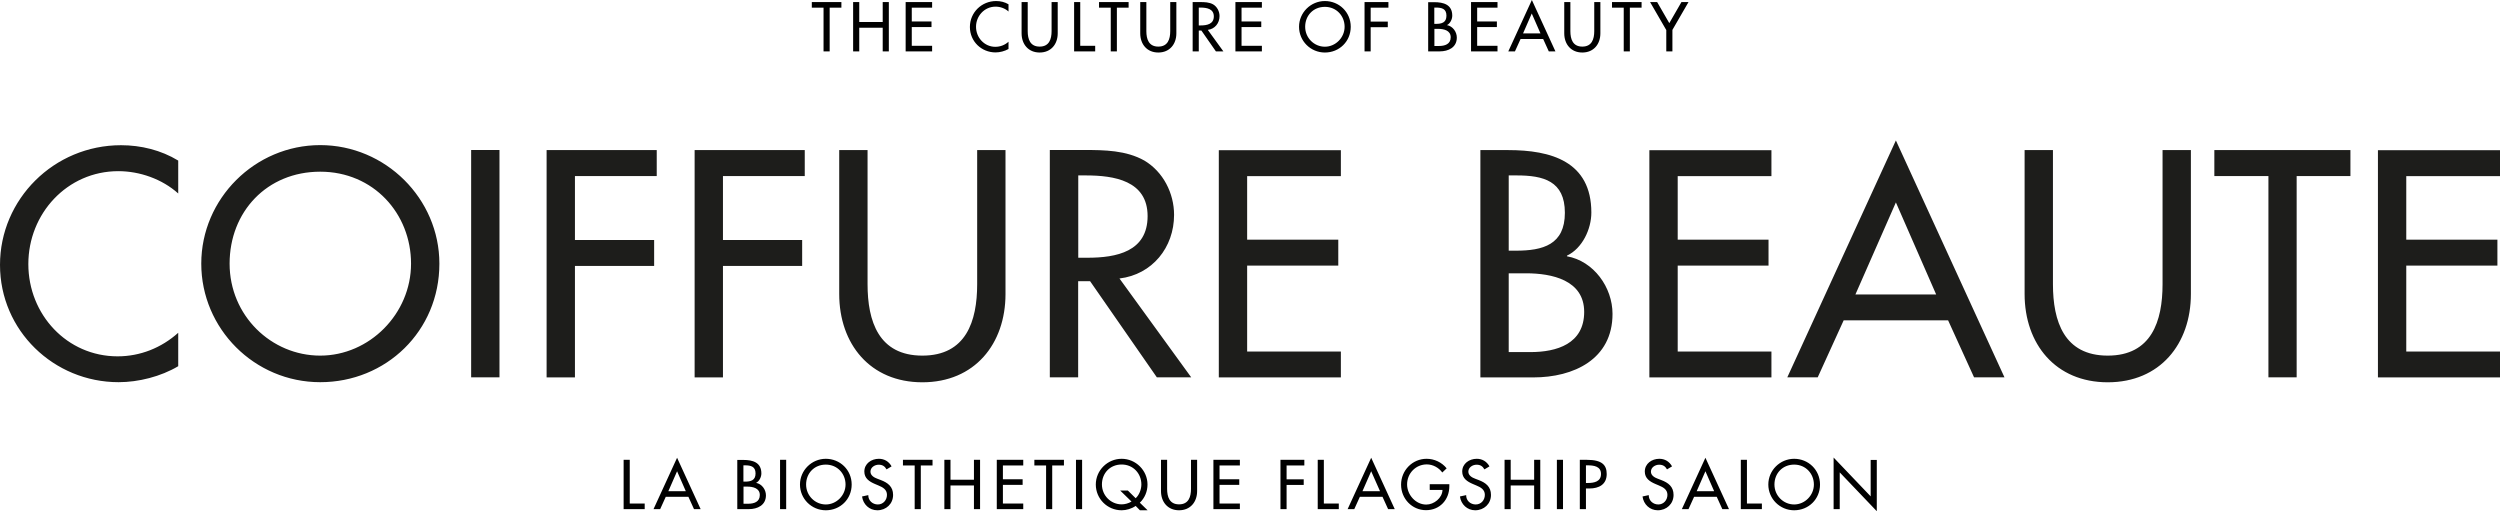 <?xml version="1.0" encoding="UTF-8"?><svg id="Ebene_2" xmlns="http://www.w3.org/2000/svg" viewBox="0 0 240.85 49.25"><defs><style>.cls-1{fill:#1d1d1b;}</style></defs><g id="Ebene_2-2"><g id="Ebene_1-2"><path d="M60.67,44.3h-.59v4.75h2.03v-.54h-1.44v-4.21h0ZM66.32,47.86l.54,1.19h.64l-2.27-4.95-2.27,4.95h.64l.54-1.19h2.18ZM66.08,47.32h-1.69l.84-1.92.84,1.92h0ZM71.62,44.83h.16c.55,0,1.01.11,1.01.78s-.46.79-1.02.79h-.15v-1.58h0ZM71.62,46.88h.37c.53,0,1.21.14,1.21.81s-.57.84-1.12.84h-.45v-1.65h0ZM71.03,49.05h1.11c.84,0,1.65-.38,1.65-1.33,0-.55-.39-1.1-.95-1.2h0c.32-.16.51-.57.51-.91,0-1.07-.84-1.3-1.74-1.3h-.58v4.75h0ZM75.74,44.3h-.59v4.75h.59v-4.75h0ZM79.56,44.2c-1.36,0-2.49,1.11-2.49,2.48s1.11,2.48,2.49,2.48,2.49-1.06,2.49-2.48-1.13-2.48-2.49-2.48h0ZM79.56,48.6c-1.03,0-1.9-.84-1.9-1.92s.78-1.92,1.9-1.92,1.9.88,1.9,1.92-.87,1.92-1.9,1.92h0ZM85.89,44.92c-.26-.46-.69-.72-1.22-.72-.72,0-1.4.46-1.4,1.23,0,.66.49.97,1.03,1.2l.33.14c.41.17.82.39.82.9s-.37.93-.88.93-.93-.38-.92-.9l-.6.13c.1.76.7,1.33,1.47,1.33.85,0,1.52-.62,1.52-1.48,0-.79-.5-1.17-1.18-1.43l-.34-.13c-.3-.11-.66-.31-.66-.68,0-.42.42-.67.79-.67s.59.15.76.45l.47-.28h0v-.02ZM88.71,44.84h1.13v-.54h-2.85v.54h1.13v4.21h.59v-4.21h0ZM91.57,46.22v-1.92h-.59v4.75h.59v-2.28h2.26v2.28h.59v-4.75h-.59v1.92h-2.26ZM96.03,49.05h2.55v-.54h-1.96v-1.8h1.9v-.54h-1.9v-1.33h1.96v-.54h-2.55v4.75h0ZM101.37,44.84h1.13v-.54h-2.85v.54h1.13v4.21h.59v-4.21h0ZM104.25,44.3h-.59v4.75h.59v-4.75h0ZM110.55,49.15l-.74-.72c.47-.44.74-1.08.74-1.75,0-1.36-1.13-2.48-2.49-2.48s-2.49,1.11-2.49,2.48,1.11,2.48,2.49,2.48c.45,0,.96-.15,1.35-.42l.41.42h.73ZM108.66,47.26h-.74l1.09,1.06c-.29.18-.66.27-.95.27-1.03,0-1.9-.84-1.9-1.92s.78-1.92,1.9-1.92,1.9.88,1.9,1.92c0,.45-.19,1-.55,1.33l-.75-.74h0ZM111.85,44.3v3.01c0,1.05.65,1.85,1.74,1.85s1.74-.8,1.74-1.85v-3.01h-.59v2.8c0,.77-.23,1.49-1.15,1.49s-1.15-.72-1.15-1.49v-2.8h-.59ZM116.9,49.05h2.55v-.54h-1.96v-1.8h1.9v-.54h-1.9v-1.33h1.96v-.54h-2.55v4.75h0ZM125.66,44.84v-.54h-2.3v4.75h.59v-2.33h1.65v-.54h-1.65v-1.34h1.71ZM127.54,44.3h-.59v4.75h2.03v-.54h-1.44v-4.21h0ZM133.19,47.86l.54,1.19h.64l-2.27-4.95-2.27,4.95h.64l.54-1.19s2.18,0,2.18,0ZM132.95,47.32h-1.69l.84-1.92.85,1.92h0ZM137.74,46.66v.54h1.23c-.02.78-.82,1.41-1.56,1.41-1.03,0-1.85-.95-1.85-1.94,0-1.07.83-1.93,1.9-1.93.58,0,1.15.31,1.49.78l.42-.4c-.47-.59-1.2-.92-1.93-.92-1.37,0-2.46,1.12-2.46,2.49s1.07,2.46,2.4,2.46,2.25-1,2.25-2.31v-.19h-1.89ZM143.49,44.92c-.26-.46-.69-.72-1.22-.72-.72,0-1.4.46-1.4,1.23,0,.66.49.97,1.03,1.2l.33.14c.41.17.82.39.82.9s-.36.93-.88.93-.93-.38-.92-.9l-.6.13c.1.76.7,1.33,1.47,1.33.85,0,1.52-.62,1.52-1.48,0-.79-.5-1.17-1.18-1.43l-.34-.13c-.3-.11-.66-.31-.66-.68,0-.42.42-.67.79-.67s.59.15.76.45l.47-.28h0v-.02ZM145.54,46.22v-1.92h-.59v4.75h.59v-2.28h2.26v2.28h.59v-4.75h-.59v1.92s-2.26,0-2.26,0ZM150.58,44.3h-.59v4.75h.59v-4.75h0ZM152.79,47.06h.34c.9,0,1.66-.38,1.66-1.39,0-.87-.45-1.37-1.91-1.37h-.68v4.75h.59v-1.99h0ZM152.79,44.83h.16c.59,0,1.29.09,1.29.83s-.66.87-1.26.87h-.19v-1.7h0ZM161.08,44.92c-.26-.46-.69-.72-1.22-.72-.72,0-1.4.46-1.4,1.23,0,.66.49.97,1.03,1.2l.33.14c.41.17.82.39.82.9s-.37.93-.88.93-.93-.38-.92-.9l-.6.13c.1.76.7,1.33,1.47,1.33.85,0,1.52-.62,1.52-1.48,0-.79-.5-1.17-1.18-1.43l-.34-.13c-.3-.11-.66-.31-.66-.68,0-.42.42-.67.79-.67s.59.15.76.45l.47-.28h0v-.02ZM165.39,47.86l.54,1.19h.64l-2.27-4.95-2.27,4.95h.64l.54-1.19h2.18ZM165.15,47.32h-1.69l.84-1.92.84,1.92h.01ZM168.3,44.3h-.59v4.75h2.03v-.54h-1.44v-4.21h0ZM172.85,44.2c-1.36,0-2.49,1.11-2.49,2.48s1.11,2.48,2.49,2.48,2.49-1.06,2.49-2.48-1.13-2.48-2.49-2.48h0ZM172.85,48.6c-1.03,0-1.9-.84-1.9-1.92s.78-1.92,1.9-1.92,1.9.88,1.9,1.92-.87,1.92-1.9,1.92h0ZM176.65,49.05h.59v-3.54l3.57,3.74v-4.94h-.59v3.51l-3.57-3.74v4.98h0Z"/><path d="M79.93.74h1.13V.2h-2.85v.54h1.13v4.21h.59V.74h0ZM82.78,2.12V.2h-.59v4.75h.59v-2.28h2.26v2.28h.59V.2h-.59v1.92h-2.26ZM87.25,4.95h2.55v-.54h-1.96v-1.8h1.9v-.54h-1.9V.74h1.96V.2h-2.55v4.75h0ZM97.17.42c-.36-.22-.78-.32-1.2-.32-1.4,0-2.53,1.1-2.53,2.5s1.12,2.45,2.47,2.45c.42,0,.88-.12,1.25-.33v-.7c-.35.32-.8.49-1.27.49-1.06,0-1.86-.89-1.86-1.93s.81-1.94,1.88-1.94c.45,0,.91.16,1.25.47V.42h0ZM98.42.2v3.01c0,1.05.65,1.85,1.74,1.85s1.74-.8,1.74-1.85V.2h-.59v2.8c0,.77-.23,1.49-1.15,1.49s-1.15-.72-1.15-1.49V.2h-.59ZM104.07.2h-.59v4.75h2.03v-.54h-1.44V.2h0ZM107.6.74h1.13V.2h-2.85v.54h1.13v4.21h.59V.74h0ZM109.85.2v3.01c0,1.05.65,1.85,1.74,1.85s1.74-.8,1.74-1.85V.2h-.59v2.8c0,.77-.23,1.49-1.15,1.49s-1.15-.72-1.15-1.49V.2h-.59ZM116.35,2.88c.69-.08,1.14-.65,1.14-1.33,0-.45-.23-.9-.62-1.13-.38-.21-.83-.22-1.25-.22h-.72v4.75h.59v-2.01h.25l1.4,2.01h.72l-1.5-2.07h0ZM115.49.73h.16c.59,0,1.29.11,1.29.85s-.66.87-1.26.87h-.19V.73h0ZM119.02,4.95h2.55v-.54h-1.96v-1.8h1.9v-.54h-1.9V.74h1.96V.2h-2.55v4.75h0ZM127.64.1c-1.36,0-2.49,1.11-2.49,2.48s1.11,2.48,2.49,2.48,2.49-1.06,2.49-2.48-1.13-2.48-2.49-2.48h0ZM127.64,4.5c-1.03,0-1.9-.84-1.9-1.92s.78-1.92,1.9-1.92,1.9.88,1.9,1.92-.87,1.92-1.9,1.92h0ZM133.76.74V.2h-2.3v4.75h.59v-2.33h1.65v-.54h-1.65V.74h1.71ZM138.18.73h.16c.56,0,1.01.11,1.01.78s-.46.79-1.02.79h-.15V.73h0ZM138.18,2.78h.37c.53,0,1.21.14,1.21.81s-.57.84-1.12.84h-.45v-1.65h-.01ZM137.59,4.95h1.11c.84,0,1.65-.38,1.65-1.33,0-.55-.39-1.1-.95-1.2h0c.32-.16.51-.57.51-.91,0-1.07-.84-1.3-1.74-1.3h-.58v4.75h0ZM141.72,4.95h2.55v-.54h-1.96v-1.8h1.9v-.54h-1.9V.74h1.96V.2h-2.55v4.75h0ZM148.67,3.76l.54,1.19h.64l-2.27-4.95-2.27,4.95h.64l.54-1.19h2.18ZM148.42,3.22h-1.69l.84-1.92.84,1.92h.01ZM150.7.2v3.01c0,1.05.65,1.85,1.74,1.85s1.74-.8,1.74-1.85V.2h-.59v2.8c0,.77-.23,1.49-1.15,1.49s-1.15-.72-1.15-1.49V.2h-.59ZM157.02.74h1.13V.2h-2.85v.54h1.13v4.21h.59V.74h0ZM160.53,2.88v2.07h.59v-2.07l1.55-2.68h-.68l-1.17,2.03-1.17-2.03h-.68l1.55,2.68h0Z"/></g><path class="cls-1" d="M17.17,18.64c-1.56-1.4-3.72-2.15-5.77-2.15-4.93,0-8.67,4.09-8.67,8.95s3.72,8.89,8.6,8.89c2.17,0,4.21-.81,5.84-2.27v3.22c-1.68,1-3.83,1.54-5.74,1.54-6.25,0-11.43-4.97-11.43-11.3s5.2-11.53,11.66-11.53c1.91,0,3.85.47,5.51,1.48v3.17M42.33,25.4c0-6.27-5.2-11.42-11.48-11.42s-11.46,5.15-11.46,11.42,5.13,11.42,11.46,11.42,11.48-4.91,11.48-11.42M30.85,34.26c-4.72,0-8.73-3.86-8.73-8.86s3.6-8.86,8.73-8.86,8.75,4.03,8.75,8.86-4.01,8.86-8.75,8.86ZM45.39,36.35h2.73V14.45h-2.73v21.9ZM55.39,16.96h7.88v-2.5h-10.61v21.9h2.73v-10.74h7.63v-2.5h-7.63v-6.15M69.65,16.96h7.88v-2.5h-10.61v21.9h2.73v-10.74h7.63v-2.5h-7.63v-6.15M83.58,14.46h-2.73v13.86c0,4.82,2.98,8.51,8.01,8.51s8.01-3.69,8.01-8.51v-13.86h-2.73v12.92c0,3.57-1.07,6.88-5.28,6.88s-5.28-3.31-5.28-6.88v-12.92M114.76,36.35l-6.91-9.52c3.16-.38,5.26-2.99,5.26-6.13,0-2.09-1.05-4.15-2.86-5.23-1.76-.99-3.85-1.02-5.79-1.02h-3.32v21.9h2.73v-9.26h1.15l6.43,9.26h3.32M103.87,16.9h.74c2.7,0,5.95.49,5.95,3.92s-3.01,4.01-5.79,4.01h-.89v-7.93ZM117.42,14.46v21.9h11.76v-2.49h-9.03v-8.28h8.78v-2.5h-8.78v-6.12h9.03v-2.5h-11.76M142.62,14.46v21.9h5.1c3.88,0,7.63-1.74,7.63-6.12,0-2.56-1.81-5.09-4.39-5.55v-.06c1.48-.7,2.35-2.56,2.35-4.15,0-4.94-3.9-6.02-8.01-6.02h-2.68M145.35,16.9h.77c2.55,0,4.64.52,4.64,3.6s-2.12,3.65-4.72,3.65h-.69v-7.26ZM145.35,26.33h1.68c2.45,0,5.59.64,5.59,3.72s-2.65,3.87-5.18,3.87h-2.09v-7.59ZM158.9,14.46v21.9h11.76v-2.49h-9.03v-8.28h8.75v-2.5h-8.75v-6.12h9.03v-2.5h-11.76M177.63,30.86h10.05l2.5,5.49h2.93l-10.46-22.82-10.46,22.82h2.93l2.5-5.49M186.53,28.37h-7.78l3.9-8.87,3.88,8.87ZM197.78,14.46h-2.73v13.86c0,4.82,2.98,8.51,8.01,8.51s8.01-3.69,8.01-8.51v-13.86h-2.73v12.92c0,3.57-1.07,6.88-5.28,6.88s-5.28-3.31-5.28-6.88v-12.92M221.26,36.35v-19.39h5.18v-2.5h-13.11v2.5h5.21v19.39h2.73M229.09,14.46v21.9h11.76v-2.49h-9.03v-8.28h8.78v-2.5h-8.78v-6.12h9.03v-2.5h-11.76"/></g></svg>